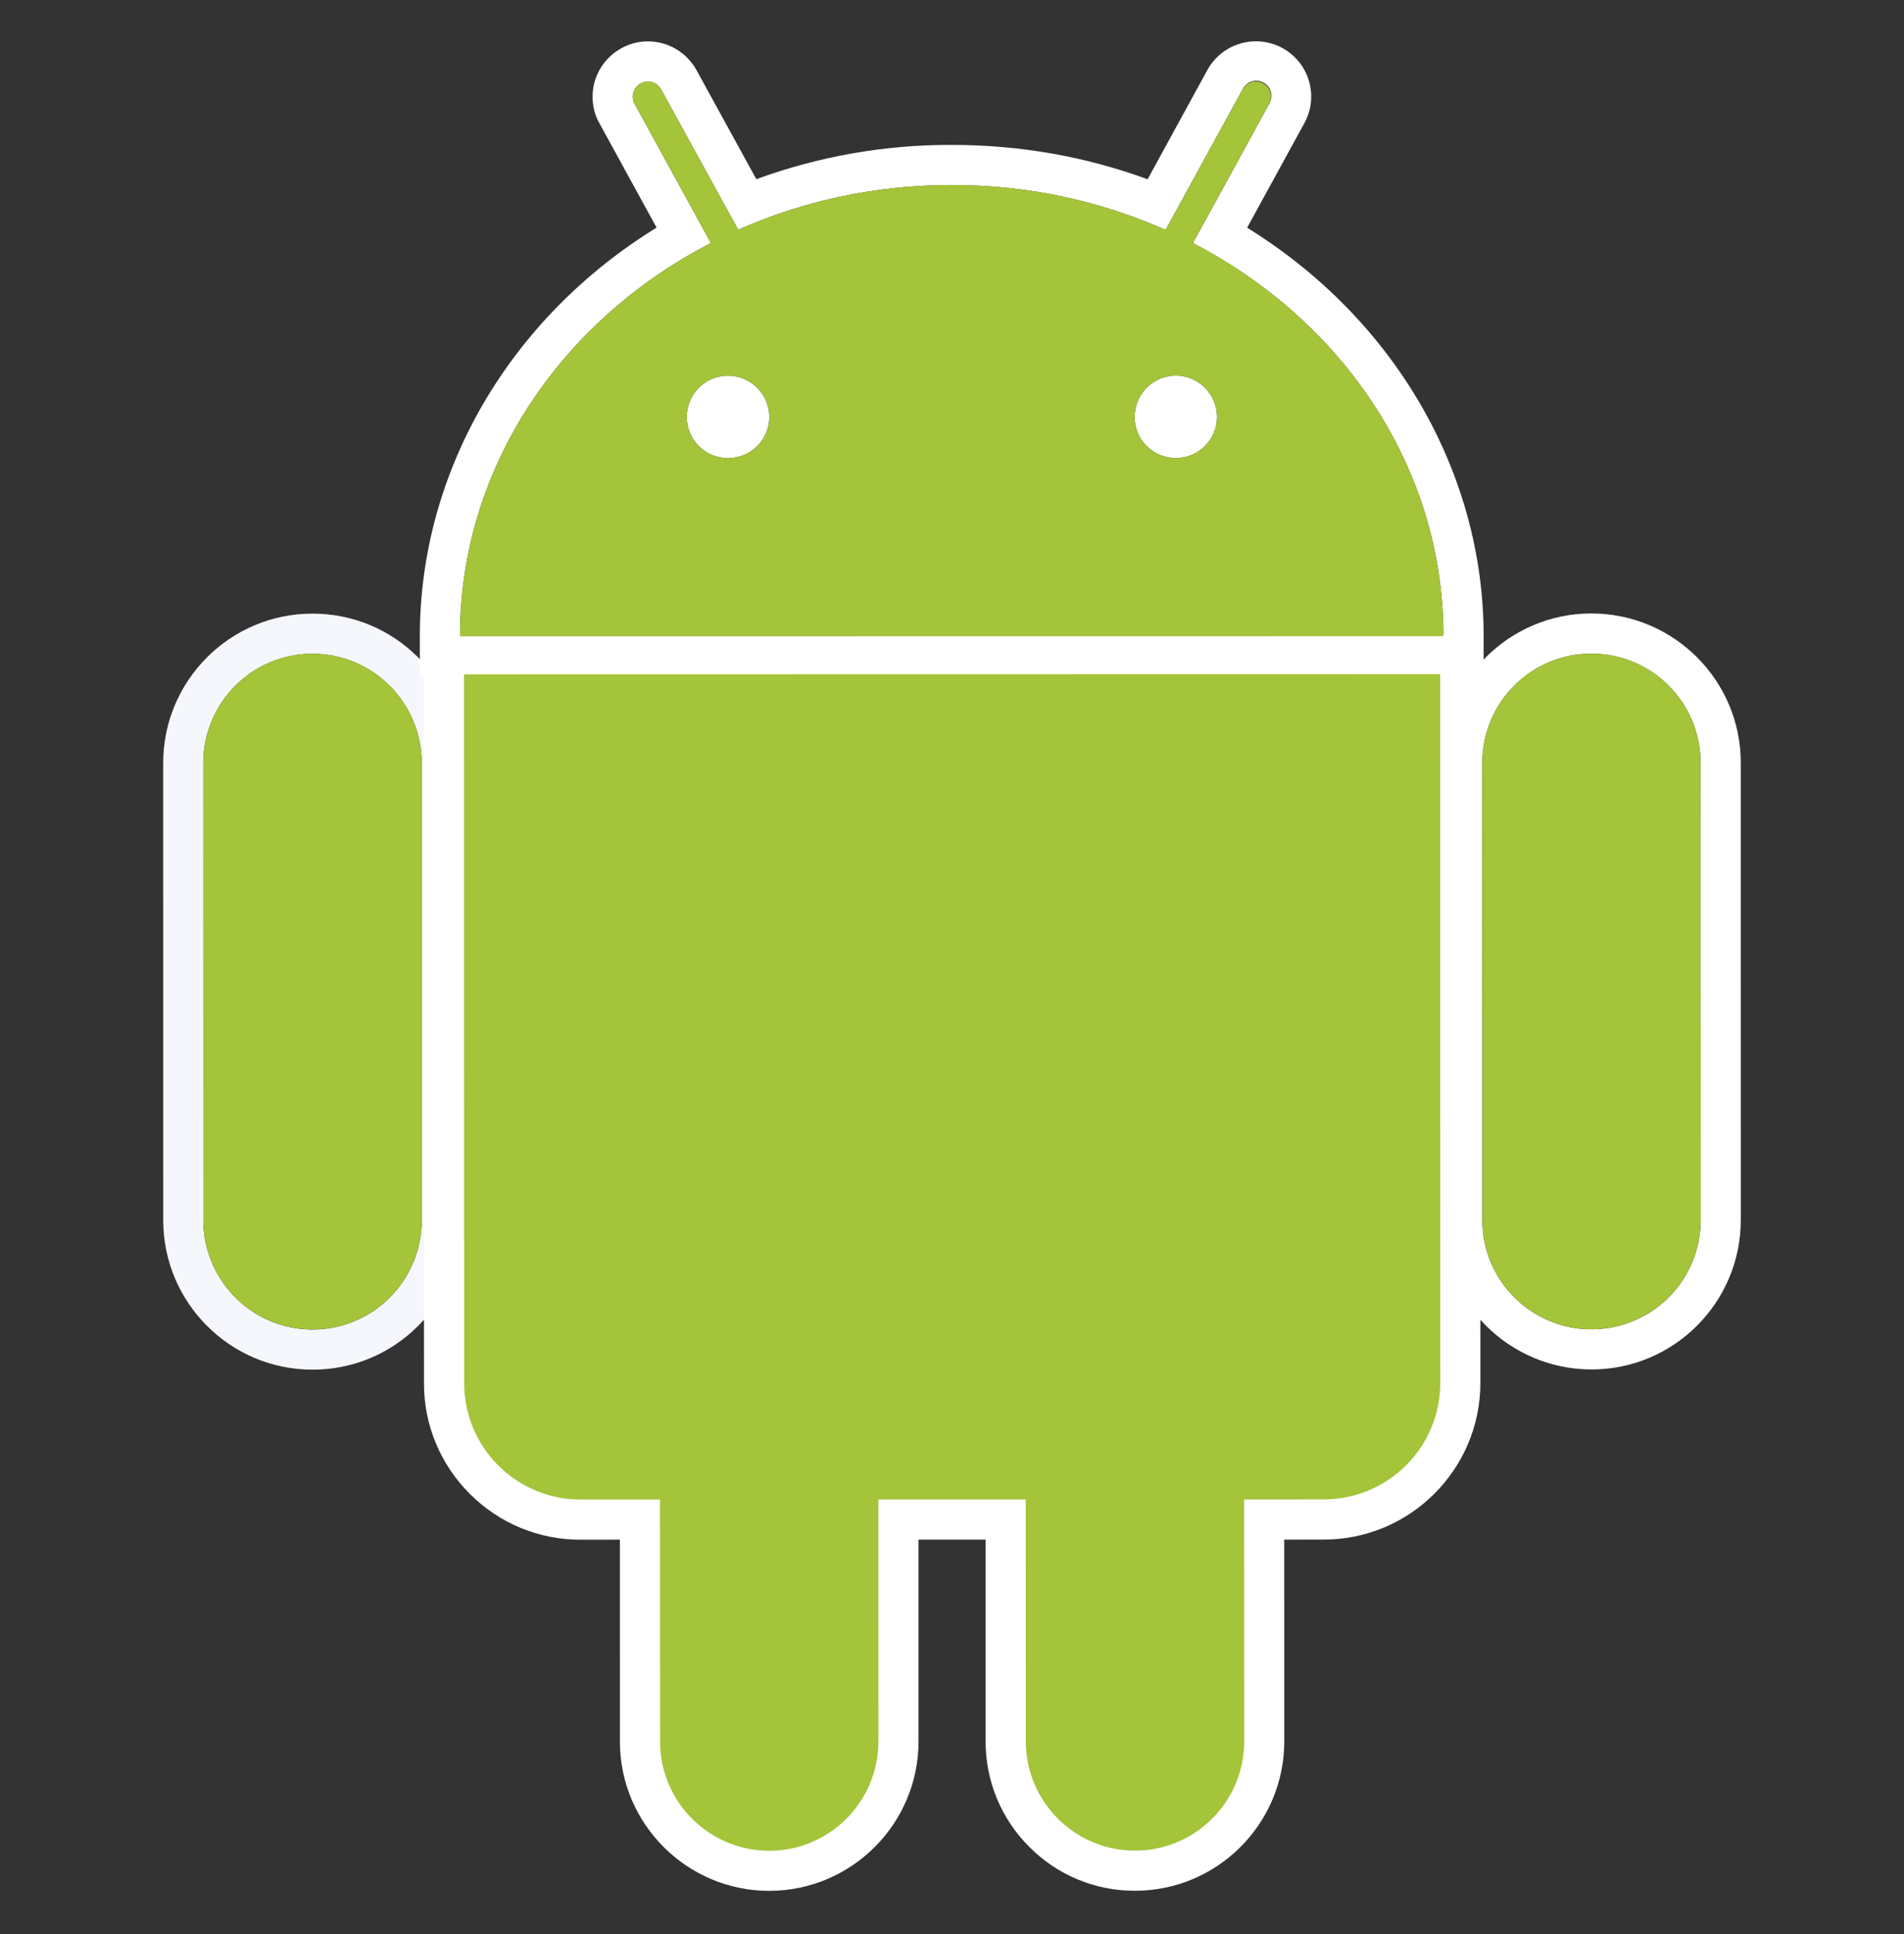 <?xml version="1.0" encoding="UTF-8"?>
<svg xmlns="http://www.w3.org/2000/svg" width="64" height="65" viewBox="0 0 64 65" fill="none">
  <rect x="0" y="0" width="64" height="65" fill="#333333" stroke="none"/>
  <path d="M10.506 46.032C7.737 46.033 5.487 43.78 5.487 41.011L5.486 25.642C5.485 22.876 7.734 20.623 10.5 20.623C11.844 20.622 13.103 21.143 14.052 22.091C15.001 23.04 15.523 24.3 15.524 25.641L15.523 41.011C15.526 41.67 15.398 42.323 15.147 42.932C14.895 43.541 14.525 44.094 14.057 44.558C13.592 45.027 13.039 45.398 12.43 45.651C11.82 45.904 11.166 46.033 10.506 46.032ZM10.502 21.971C8.476 21.971 6.833 23.617 6.833 25.642L6.835 41.01C6.835 41.984 7.222 42.918 7.91 43.607C8.598 44.296 9.532 44.683 10.506 44.684C10.988 44.684 11.465 44.589 11.911 44.404C12.356 44.22 12.761 43.949 13.102 43.608C13.443 43.267 13.713 42.862 13.897 42.416C14.081 41.97 14.176 41.493 14.175 41.011V25.64C14.174 24.667 13.787 23.733 13.098 23.046C12.409 22.358 11.476 21.971 10.502 21.971Z" fill="#F5F7FC"></path>
  <path d="M49.871 22.732L48.522 22.731L15.463 22.736L14.113 22.736L14.112 21.387C14.109 15.847 17.127 10.694 22.07 7.65L20.148 4.142C19.913 3.731 19.855 3.21 19.991 2.734C20.061 2.497 20.177 2.276 20.333 2.083C20.488 1.891 20.681 1.732 20.898 1.615C21.168 1.466 21.471 1.389 21.778 1.391C22.459 1.391 23.082 1.761 23.412 2.358L25.423 6.022C27.521 5.254 29.738 4.864 31.973 4.87C34.276 4.869 36.484 5.258 38.575 6.025L40.583 2.355C40.743 2.062 40.979 1.818 41.266 1.648C41.553 1.478 41.881 1.388 42.215 1.389C42.522 1.388 42.824 1.463 43.095 1.608C43.313 1.725 43.506 1.885 43.661 2.077C43.817 2.27 43.932 2.492 44 2.73C44.069 2.965 44.09 3.211 44.063 3.454C44.035 3.697 43.96 3.932 43.841 4.146L41.92 7.653C46.855 10.703 49.87 15.852 49.87 21.382L49.871 22.732ZM40.098 8.17L42.66 3.492C42.696 3.433 42.72 3.368 42.731 3.299C42.741 3.231 42.737 3.161 42.72 3.094C42.702 3.027 42.672 2.965 42.629 2.91C42.586 2.855 42.533 2.81 42.473 2.777C42.412 2.743 42.345 2.723 42.276 2.716C42.207 2.709 42.138 2.717 42.072 2.738C42.006 2.759 41.945 2.793 41.893 2.838C41.84 2.884 41.798 2.939 41.768 3.002L39.18 7.727C37.003 6.76 34.566 6.216 31.989 6.219C29.418 6.216 26.985 6.758 24.814 7.721L22.224 3.007C22.192 2.948 22.149 2.896 22.098 2.854C22.046 2.811 21.986 2.78 21.922 2.761C21.858 2.742 21.79 2.736 21.724 2.744C21.657 2.751 21.593 2.772 21.535 2.804C21.286 2.937 21.195 3.25 21.333 3.494L23.895 8.168C18.86 10.765 15.459 15.71 15.461 21.387L48.52 21.383C48.522 15.708 45.126 10.773 40.098 8.17ZM24.47 15.398C24.102 15.398 23.75 15.252 23.49 14.992C23.23 14.732 23.084 14.379 23.084 14.011C23.085 13.643 23.231 13.291 23.491 13.031C23.751 12.771 24.104 12.626 24.471 12.626C24.839 12.626 25.192 12.773 25.452 13.033C25.712 13.293 25.858 13.645 25.859 14.013C25.858 14.381 25.712 14.733 25.451 14.993C25.191 15.253 24.838 15.399 24.47 15.398ZM39.523 15.395C39.341 15.396 39.161 15.36 38.993 15.29C38.825 15.221 38.672 15.119 38.543 14.99C38.414 14.861 38.312 14.709 38.242 14.54C38.173 14.372 38.137 14.192 38.138 14.01C38.139 13.642 38.285 13.29 38.545 13.03C38.805 12.77 39.157 12.623 39.524 12.621C39.891 12.624 40.242 12.771 40.501 13.031C40.76 13.291 40.906 13.643 40.907 14.01C40.908 14.192 40.872 14.372 40.802 14.54C40.733 14.708 40.631 14.861 40.502 14.989C40.374 15.118 40.221 15.22 40.053 15.29C39.885 15.359 39.705 15.395 39.523 15.395ZM25.855 63.548C23.089 63.547 20.837 61.297 20.837 58.529L20.836 51.745L19.517 51.747C18.825 51.749 18.14 51.614 17.5 51.35C16.861 51.085 16.281 50.696 15.793 50.206C15.302 49.718 14.912 49.137 14.648 48.498C14.383 47.858 14.248 47.172 14.252 46.48L14.246 22.666V21.316H15.596L48.407 21.311L49.758 21.31V22.659L49.761 46.476C49.761 49.38 47.398 51.744 44.495 51.743L43.168 51.744L43.169 58.525C43.169 61.292 40.919 63.545 38.153 63.545C37.494 63.548 36.84 63.419 36.231 63.167C35.621 62.915 35.068 62.544 34.604 62.076C34.136 61.612 33.764 61.059 33.511 60.45C33.258 59.841 33.129 59.188 33.13 58.528V51.744H30.875V58.527C30.874 61.294 28.623 63.548 25.855 63.548Z" fill="white"></path>
  <path d="M15.602 46.48C15.601 46.994 15.702 47.504 15.898 47.98C16.095 48.456 16.383 48.888 16.747 49.252C17.11 49.616 17.543 49.905 18.018 50.101C18.494 50.298 19.003 50.399 19.518 50.398H22.184L22.188 58.53C22.187 60.555 23.832 62.201 25.855 62.201C26.337 62.201 26.815 62.106 27.26 61.921C27.705 61.736 28.11 61.465 28.451 61.124C28.791 60.783 29.061 60.378 29.246 59.932C29.43 59.487 29.524 59.009 29.524 58.527L29.524 50.398L34.479 50.396L34.478 58.528C34.48 60.553 36.127 62.201 38.15 62.197C40.178 62.198 41.822 60.551 41.822 58.525L41.819 50.395L44.495 50.395C46.655 50.395 48.411 48.641 48.411 46.476L48.407 22.659L15.597 22.665L15.602 46.48ZM53.498 46.025C50.73 46.025 48.478 43.776 48.479 41.007L48.475 25.638C48.476 22.869 50.724 20.617 53.49 20.617C56.261 20.617 58.514 22.868 58.513 25.636L58.514 41.004C58.515 43.771 56.266 46.025 53.498 46.025ZM53.493 21.967C51.467 21.965 49.825 23.61 49.825 25.638L49.826 41.006C49.826 41.488 49.92 41.966 50.105 42.411C50.289 42.857 50.56 43.261 50.901 43.602C51.242 43.943 51.646 44.213 52.092 44.398C52.537 44.582 53.015 44.677 53.497 44.676C53.979 44.676 54.456 44.581 54.902 44.397C55.347 44.212 55.752 43.942 56.092 43.601C56.433 43.26 56.703 42.855 56.887 42.41C57.072 41.964 57.166 41.487 57.166 41.005L57.162 25.637C57.162 25.155 57.068 24.677 56.883 24.232C56.699 23.787 56.429 23.382 56.088 23.041C55.747 22.7 55.343 22.43 54.898 22.246C54.452 22.061 53.975 21.966 53.493 21.967Z" fill="white"></path>
  <path d="M10.502 21.97C8.475 21.969 6.833 23.616 6.832 25.641L6.835 41.009C6.835 41.491 6.929 41.969 7.114 42.414C7.298 42.86 7.568 43.265 7.909 43.606C8.25 43.947 8.655 44.217 9.101 44.401C9.546 44.586 10.024 44.681 10.506 44.68C10.988 44.681 11.466 44.586 11.911 44.402C12.357 44.218 12.761 43.947 13.102 43.606C13.443 43.265 13.713 42.86 13.897 42.415C14.081 41.969 14.176 41.492 14.175 41.009V25.639C14.174 24.666 13.787 23.732 13.098 23.044C12.409 22.357 11.475 21.97 10.502 21.97ZM40.098 8.169L42.66 3.492C42.725 3.373 42.74 3.234 42.703 3.103C42.665 2.973 42.578 2.863 42.459 2.798C42.34 2.734 42.201 2.719 42.072 2.757C41.942 2.795 41.833 2.883 41.768 3.001L39.181 7.728C37.004 6.759 34.567 6.216 31.989 6.218C29.418 6.216 26.983 6.757 24.814 7.721L22.224 3.006C22.192 2.948 22.149 2.896 22.098 2.853C22.046 2.811 21.986 2.78 21.922 2.761C21.858 2.742 21.791 2.736 21.724 2.743C21.658 2.751 21.593 2.771 21.535 2.803C21.476 2.835 21.424 2.878 21.382 2.93C21.339 2.982 21.308 3.042 21.289 3.106C21.27 3.17 21.265 3.238 21.272 3.304C21.28 3.371 21.3 3.435 21.333 3.493L23.895 8.168C18.86 10.764 15.459 15.709 15.461 21.387L48.52 21.383C48.522 15.707 45.126 10.772 40.098 8.169ZM24.47 15.398C24.102 15.398 23.75 15.251 23.49 14.991C23.23 14.731 23.084 14.379 23.084 14.011C23.085 13.643 23.231 13.291 23.491 13.031C23.751 12.771 24.104 12.625 24.471 12.625C24.839 12.626 25.192 12.772 25.452 13.032C25.712 13.292 25.858 13.645 25.859 14.012C25.858 14.38 25.712 14.733 25.451 14.993C25.191 15.252 24.838 15.398 24.47 15.398ZM39.523 15.395C39.342 15.395 39.161 15.359 38.993 15.29C38.825 15.22 38.672 15.118 38.543 14.989C38.415 14.861 38.312 14.708 38.243 14.54C38.173 14.372 38.137 14.191 38.138 14.009C38.139 13.642 38.286 13.29 38.546 13.03C38.805 12.77 39.157 12.623 39.524 12.62C39.891 12.623 40.242 12.771 40.501 13.031C40.76 13.291 40.906 13.643 40.907 14.01C40.908 14.192 40.872 14.372 40.803 14.54C40.733 14.708 40.631 14.861 40.503 14.989C40.374 15.118 40.221 15.22 40.053 15.29C39.885 15.359 39.705 15.395 39.523 15.395ZM15.597 22.664L15.602 46.481C15.601 46.996 15.702 47.505 15.899 47.981C16.096 48.456 16.384 48.888 16.748 49.252C17.111 49.615 17.543 49.904 18.019 50.1C18.494 50.297 19.004 50.398 19.518 50.397L22.184 50.398L22.188 58.53C22.187 60.555 23.833 62.201 25.855 62.201C27.883 62.201 29.526 60.553 29.526 58.527L29.524 50.397L34.479 50.396L34.481 58.527C34.481 60.551 36.127 62.2 38.15 62.196C40.178 62.198 41.822 60.55 41.822 58.524L41.819 50.395L44.495 50.393C45.009 50.393 45.519 50.292 45.994 50.095C46.469 49.898 46.901 49.609 47.265 49.246C47.629 48.882 47.918 48.45 48.115 47.975C48.312 47.5 48.413 46.99 48.413 46.476L48.408 22.658L15.597 22.664ZM57.163 25.635C57.164 25.153 57.069 24.676 56.884 24.231C56.7 23.785 56.429 23.381 56.089 23.04C55.748 22.699 55.343 22.429 54.898 22.245C54.452 22.06 53.975 21.966 53.493 21.966C51.467 21.964 49.825 23.609 49.825 25.637L49.828 41.006C49.827 41.488 49.922 41.965 50.106 42.41C50.29 42.856 50.561 43.261 50.901 43.601C51.242 43.942 51.647 44.212 52.092 44.397C52.538 44.581 53.015 44.676 53.497 44.675C53.979 44.675 54.456 44.581 54.902 44.396C55.347 44.211 55.752 43.941 56.092 43.6C56.433 43.259 56.703 42.854 56.888 42.409C57.072 41.963 57.166 41.486 57.166 41.004L57.163 25.635Z" fill="#A4C439"></path>
</svg>
